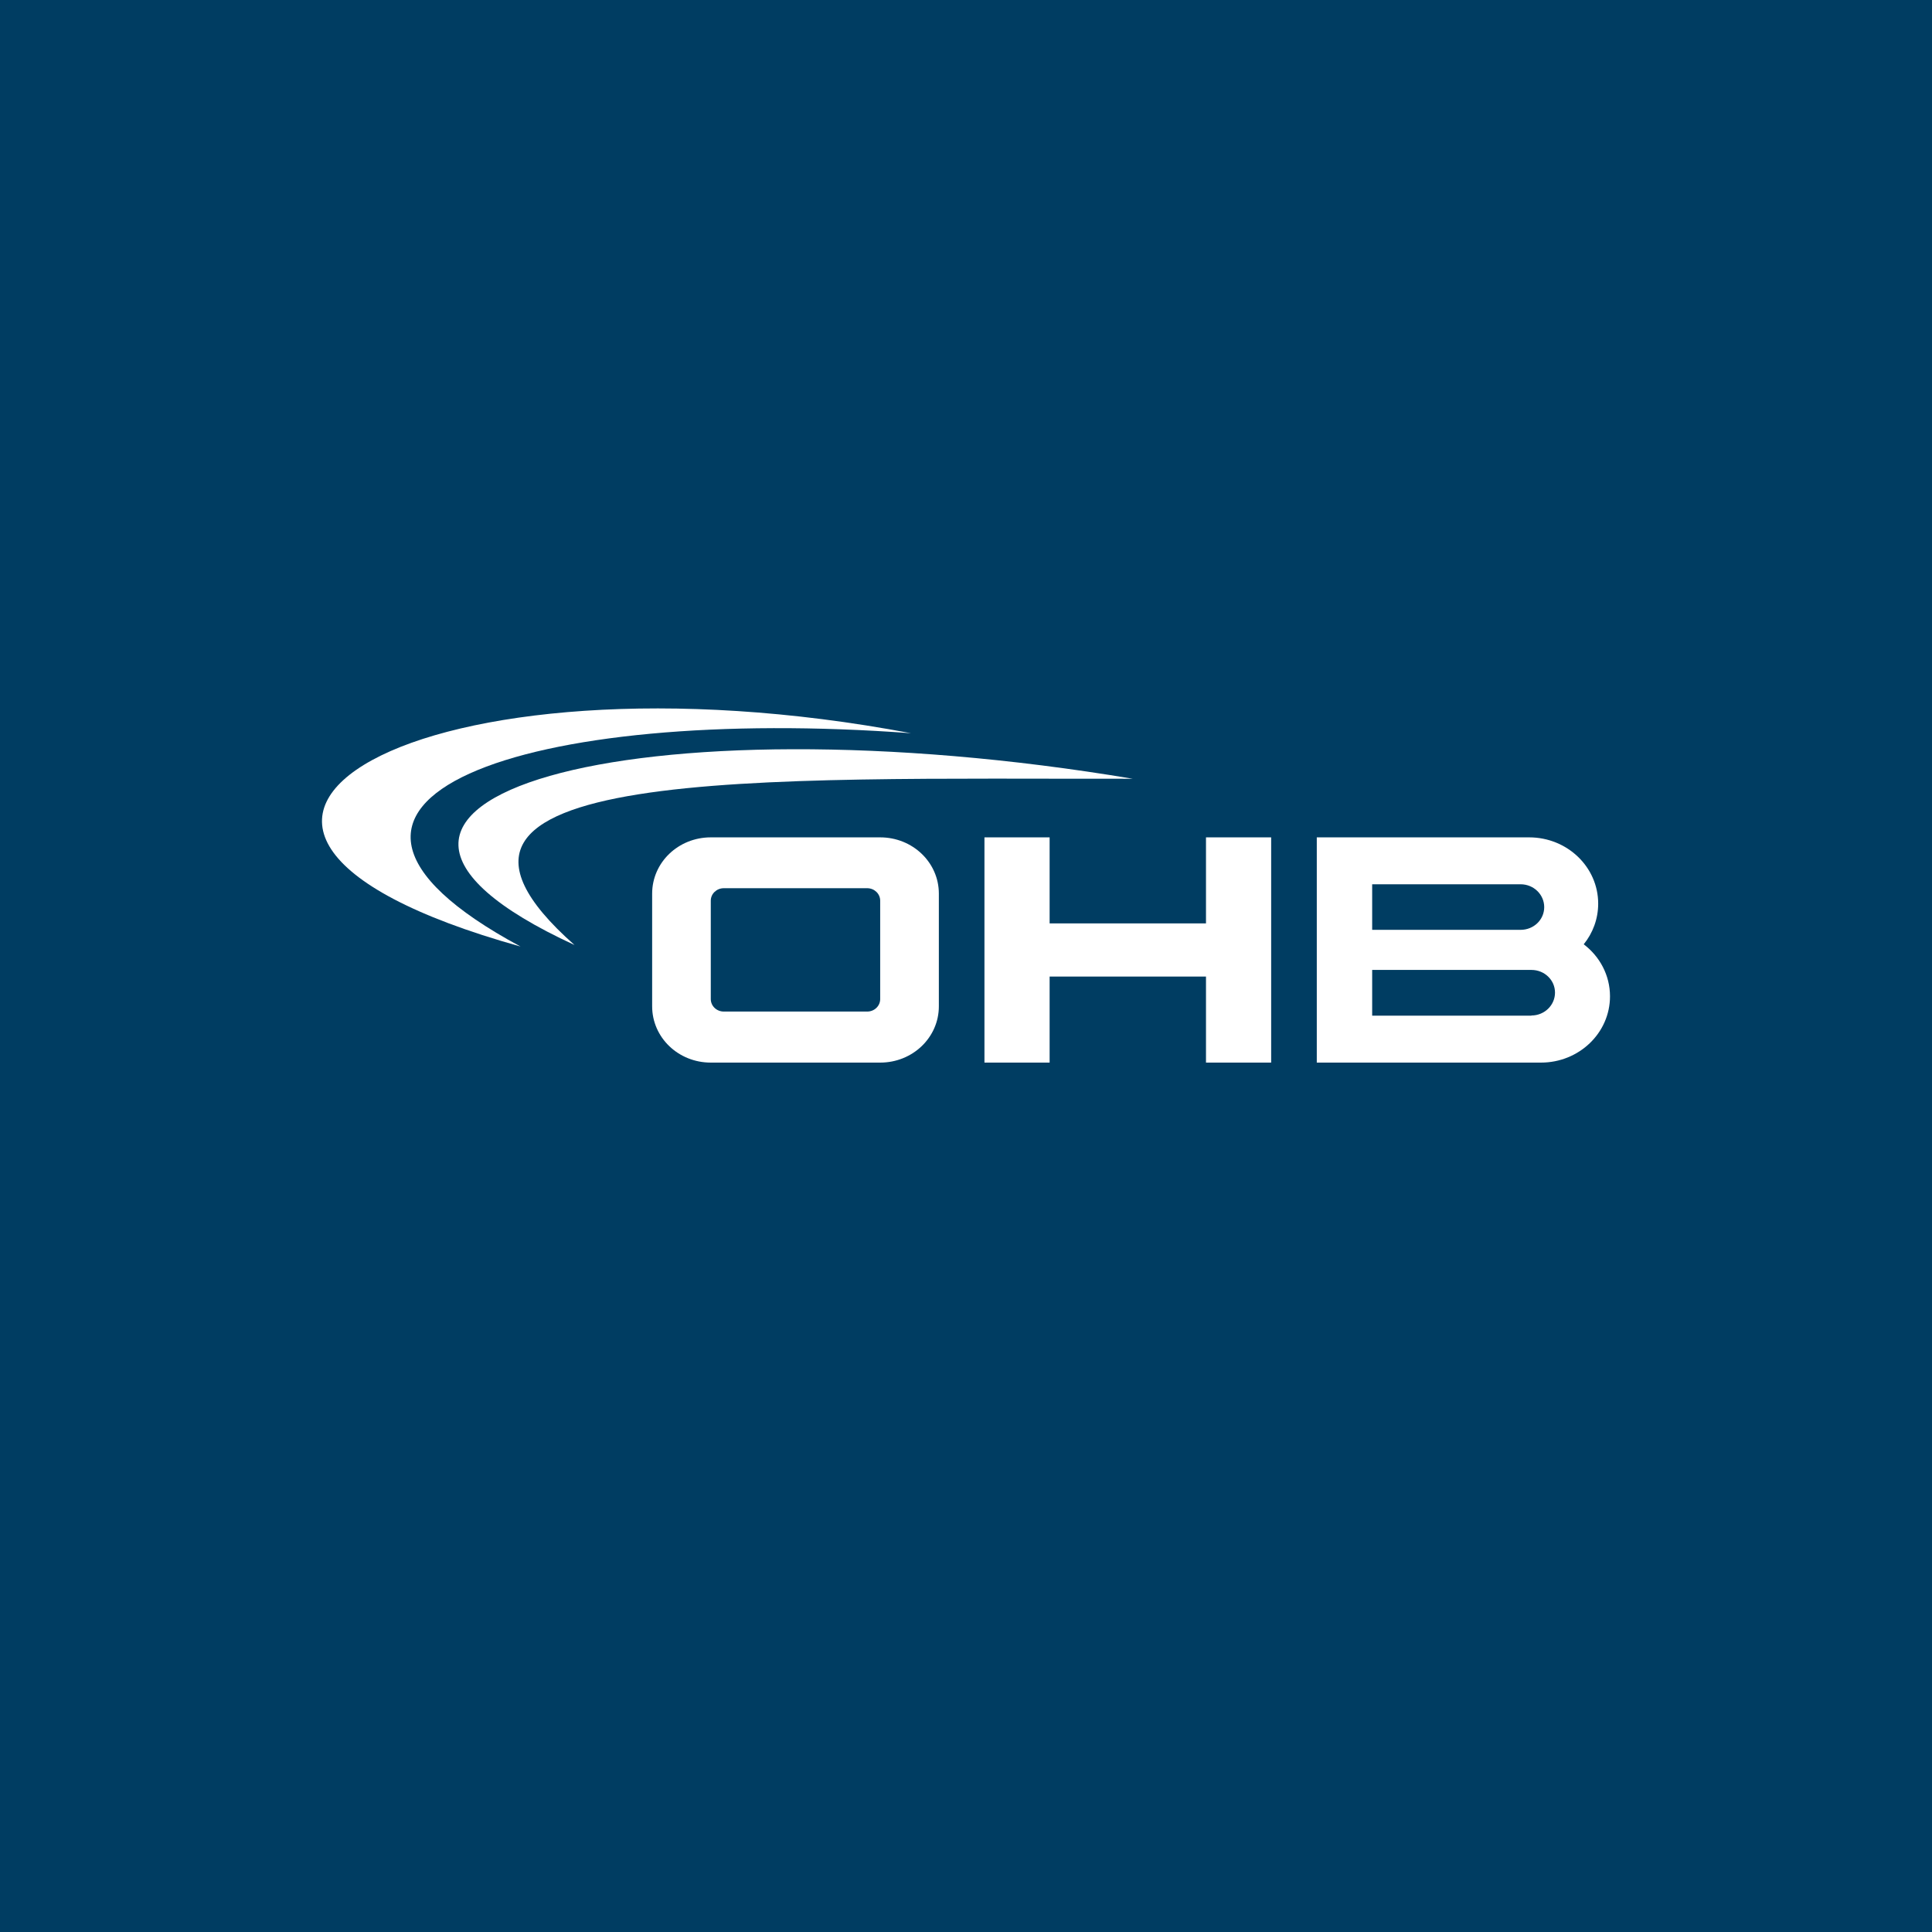 <svg width="60" height="60" viewBox="0 0 60 60" fill="none" xmlns="http://www.w3.org/2000/svg">
<rect width="60" height="60" fill="#003D62"/>
<g clip-path="url(#clip0_945_8041)">
<path d="M22.074 26.005C21.065 26.005 20.253 26.785 20.253 27.753V31.251C20.253 32.22 21.065 33 22.074 33H27.335C28.344 33 29.157 32.22 29.157 31.251V27.753C29.157 26.785 28.344 26.005 27.335 26.005H22.074ZM22.479 27.584H26.931C27.155 27.584 27.335 27.757 27.335 27.972V31.027C27.335 31.242 27.155 31.415 26.931 31.415H22.479C22.255 31.415 22.074 31.242 22.074 31.027V27.972C22.074 27.757 22.255 27.584 22.479 27.584Z" fill="white"/>
<path d="M30.573 26.005V33H32.597V30.328H37.453V33H39.477V26.005H37.453V28.677H32.597V26.005H30.573Z" fill="white"/>
<path d="M40.894 26.005V33H42.614H47.856C49.04 33 50 32.078 50 30.942C50 30.286 49.681 29.703 49.184 29.326C49.466 28.978 49.633 28.539 49.633 28.063C49.633 26.926 48.673 26.005 47.489 26.005H42.614H40.894ZM42.614 27.462H45.441H47.224C47.631 27.462 47.957 27.782 47.957 28.172C47.957 28.563 47.631 28.877 47.224 28.877H45.516H42.614V27.462ZM42.614 30.122H47.489H47.559C47.966 30.122 48.292 30.436 48.292 30.826C48.292 31.217 47.966 31.537 47.559 31.537V31.543H42.614V30.122V30.122Z" fill="white"/>
<path d="M17.842 29.348C7.979 24.798 19.876 21.616 35.176 24.185C23.704 24.201 11.494 23.737 17.842 29.348Z" fill="white"/>
<path d="M16.164 29.395C2.764 25.648 13.229 19.915 28.293 22.771C16.464 21.89 7.602 24.785 16.164 29.395Z" fill="white"/>
</g>
<defs>
<clipPath id="clip0_945_8041">
<rect width="40" height="11" fill="white" transform="translate(10 22)"/>
</clipPath>
</defs>
</svg>
